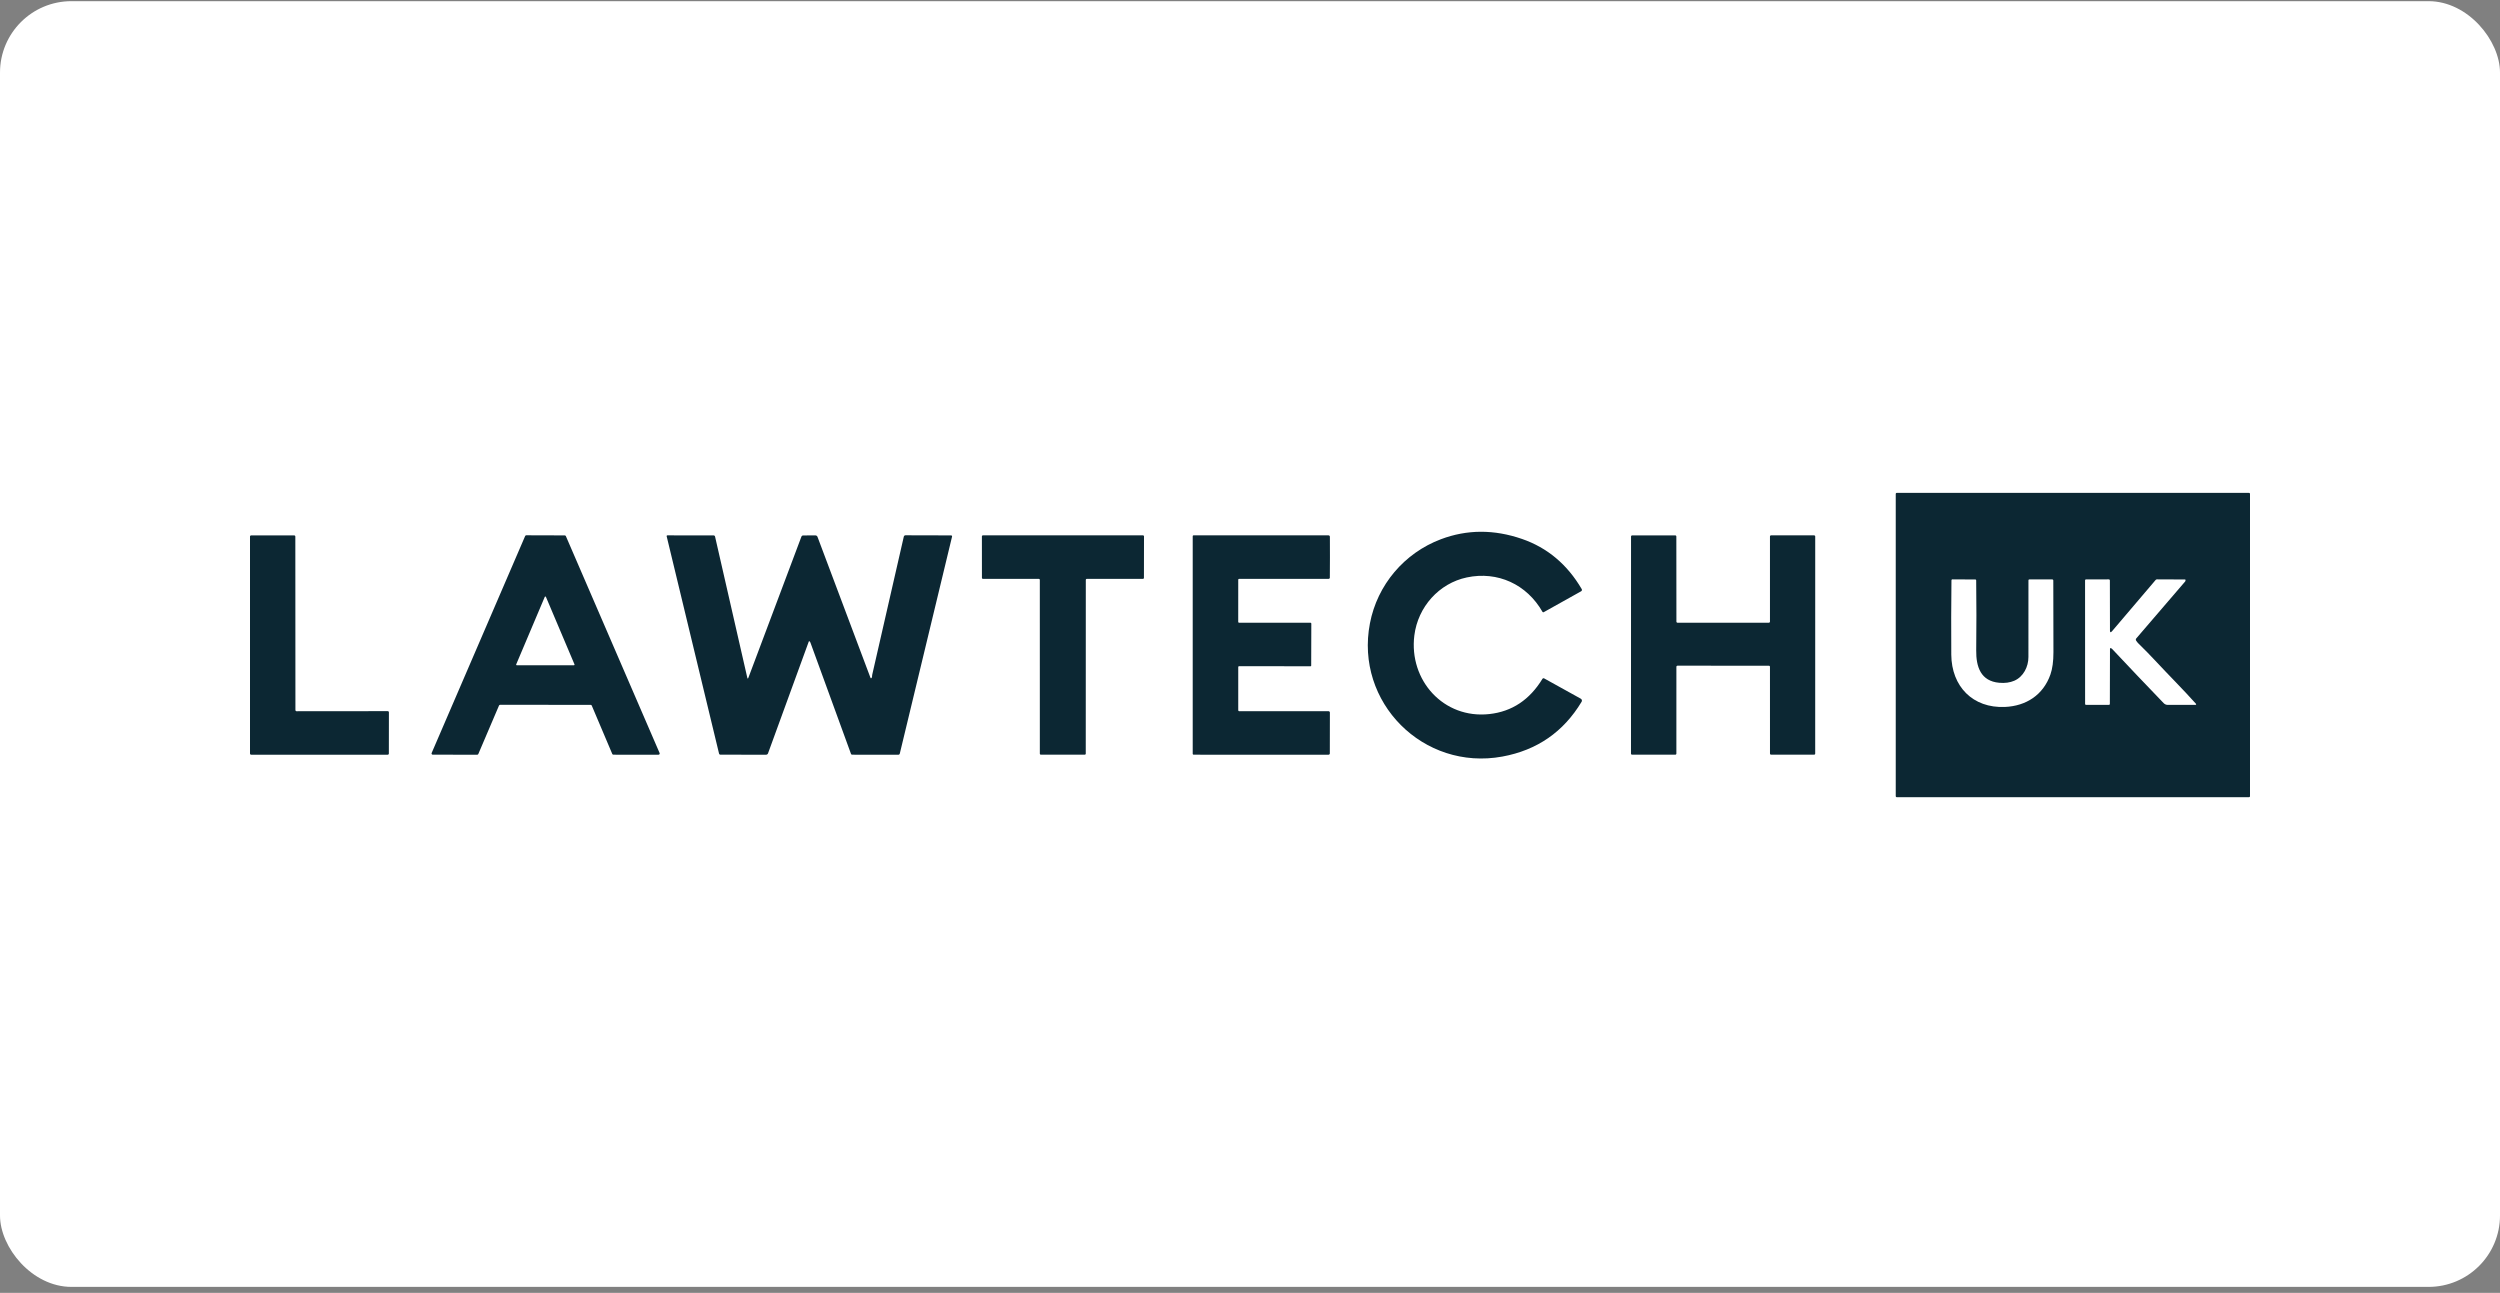 <svg xmlns="http://www.w3.org/2000/svg" width="350" height="181" viewBox="0 0 350 181" fill="none"><rect x="0" y="0" width="350" height="181" fill="#808080" stroke="none"/><rect y="0.164" width="350" height="180" rx="10" fill="white"></rect><path d="M41.524 99.573L54.283 99.561C54.326 99.561 54.368 99.578 54.399 99.609C54.43 99.64 54.447 99.682 54.447 99.726L54.44 105.496C54.44 105.518 54.436 105.539 54.428 105.559C54.419 105.579 54.407 105.597 54.392 105.612C54.377 105.628 54.359 105.64 54.339 105.648C54.319 105.656 54.297 105.66 54.276 105.66H35.164C35.143 105.66 35.121 105.656 35.102 105.648C35.082 105.64 35.063 105.628 35.048 105.612C35.033 105.597 35.021 105.579 35.013 105.559C35.004 105.539 35 105.518 35 105.496V75.118C35 75.075 35.017 75.033 35.048 75.002C35.079 74.971 35.121 74.954 35.164 74.954H41.183C41.226 74.954 41.268 74.971 41.299 75.002C41.33 75.033 41.347 75.075 41.347 75.118L41.359 99.409C41.359 99.43 41.364 99.451 41.372 99.472C41.38 99.491 41.392 99.51 41.407 99.525C41.423 99.54 41.441 99.552 41.461 99.561C41.481 99.569 41.502 99.573 41.524 99.573Z" fill="#0C2733"></path><path d="M82.693 98.679L70.013 98.674C69.98 98.674 69.948 98.684 69.921 98.703C69.894 98.721 69.873 98.746 69.86 98.777L66.966 105.558C66.953 105.588 66.932 105.614 66.905 105.632C66.877 105.65 66.846 105.66 66.813 105.66L60.582 105.656C60.555 105.656 60.528 105.649 60.503 105.635C60.479 105.622 60.458 105.603 60.443 105.58C60.428 105.557 60.419 105.53 60.416 105.503C60.414 105.475 60.419 105.447 60.43 105.422L73.523 75.04C73.536 75.01 73.557 74.985 73.584 74.967C73.611 74.949 73.643 74.94 73.675 74.94L79.069 74.956C79.101 74.956 79.133 74.966 79.16 74.984C79.187 75.001 79.209 75.027 79.221 75.056L92.345 105.427C92.356 105.452 92.361 105.48 92.359 105.508C92.356 105.536 92.347 105.563 92.331 105.586C92.316 105.609 92.295 105.628 92.27 105.641C92.246 105.654 92.218 105.661 92.19 105.66L85.872 105.658C85.839 105.658 85.807 105.648 85.78 105.63C85.753 105.611 85.732 105.586 85.719 105.556L82.846 98.781C82.833 98.751 82.812 98.725 82.785 98.707C82.758 98.689 82.726 98.679 82.693 98.679ZM72.269 93.011C72.263 93.025 72.26 93.039 72.261 93.054C72.262 93.069 72.267 93.083 72.275 93.095C72.283 93.108 72.294 93.118 72.307 93.125C72.32 93.132 72.335 93.135 72.35 93.135H80.347C80.362 93.135 80.376 93.132 80.389 93.125C80.402 93.118 80.413 93.108 80.421 93.095C80.429 93.083 80.434 93.069 80.435 93.054C80.436 93.039 80.434 93.025 80.428 93.011L76.429 83.564C76.422 83.548 76.411 83.535 76.397 83.525C76.382 83.516 76.365 83.511 76.348 83.511C76.331 83.511 76.314 83.516 76.3 83.525C76.285 83.535 76.274 83.548 76.267 83.564L72.269 93.011Z" fill="#0C2733"></path><path d="M104.618 94.864C104.659 95.045 104.712 95.048 104.778 94.873L112.196 75.135C112.214 75.085 112.248 75.041 112.292 75.011C112.336 74.98 112.388 74.964 112.441 74.963L114.158 74.956C114.221 74.956 114.283 74.976 114.335 75.011C114.387 75.047 114.427 75.098 114.449 75.157L121.855 94.861C121.901 94.987 121.961 94.994 122.036 94.883C122.069 94.829 122.086 94.765 122.086 94.692C122.085 94.616 122.093 94.54 122.11 94.466C123.58 88.025 125.055 81.578 126.533 75.126C126.545 75.073 126.575 75.026 126.618 74.992C126.66 74.958 126.713 74.94 126.767 74.94L133.157 74.956C133.177 74.957 133.197 74.961 133.216 74.97C133.234 74.979 133.25 74.992 133.263 75.008C133.275 75.024 133.284 75.043 133.289 75.063C133.293 75.083 133.293 75.103 133.288 75.123L125.968 105.517C125.958 105.558 125.935 105.594 125.902 105.62C125.869 105.646 125.829 105.661 125.787 105.66L119.294 105.658C119.261 105.658 119.228 105.648 119.201 105.629C119.173 105.609 119.153 105.582 119.141 105.551C117.251 100.367 115.359 95.175 113.464 89.976C113.434 89.891 113.391 89.828 113.335 89.785C113.327 89.778 113.317 89.774 113.307 89.771C113.297 89.769 113.286 89.769 113.275 89.772C113.265 89.775 113.256 89.78 113.248 89.787C113.24 89.795 113.234 89.804 113.23 89.814L107.524 105.467C107.504 105.524 107.466 105.573 107.416 105.607C107.367 105.642 107.308 105.66 107.248 105.66L100.862 105.656C100.817 105.656 100.772 105.64 100.737 105.612C100.701 105.583 100.675 105.543 100.665 105.498L93.332 75.073C93.329 75.058 93.329 75.043 93.332 75.029C93.336 75.014 93.342 75 93.351 74.989C93.361 74.977 93.372 74.968 93.385 74.961C93.399 74.955 93.413 74.951 93.428 74.951L99.899 74.954C99.947 74.954 99.994 74.97 100.032 75C100.069 75.03 100.096 75.072 100.107 75.118L104.618 94.864Z" fill="#0C2733"></path><path d="M137.47 80.913L137.466 75.078C137.466 75.044 137.479 75.011 137.503 74.987C137.528 74.963 137.56 74.949 137.594 74.949H160.032C160.066 74.949 160.099 74.963 160.123 74.987C160.147 75.011 160.161 75.044 160.161 75.078L160.151 80.915C160.151 80.949 160.137 80.982 160.113 81.006C160.089 81.03 160.056 81.044 160.022 81.044L152.142 81.041C152.108 81.041 152.075 81.055 152.051 81.079C152.027 81.103 152.013 81.136 152.013 81.17L152.006 105.529C152.006 105.563 151.992 105.596 151.968 105.62C151.944 105.645 151.911 105.658 151.877 105.658L145.706 105.656C145.672 105.656 145.639 105.642 145.615 105.618C145.591 105.594 145.577 105.561 145.577 105.527L145.575 81.17C145.575 81.136 145.562 81.103 145.537 81.079C145.513 81.055 145.48 81.041 145.446 81.041H137.599C137.565 81.041 137.532 81.028 137.508 81.004C137.484 80.98 137.47 80.947 137.47 80.913Z" fill="#0C2733"></path><path d="M173.354 93.412V99.425C173.354 99.464 173.369 99.501 173.396 99.528C173.423 99.555 173.46 99.571 173.499 99.571L185.993 99.568C186.044 99.568 186.092 99.588 186.128 99.624C186.164 99.66 186.184 99.708 186.184 99.759L186.175 105.479C186.175 105.527 186.156 105.573 186.122 105.607C186.089 105.641 186.043 105.66 185.996 105.66L167.097 105.658C167.066 105.658 167.036 105.646 167.014 105.624C166.992 105.602 166.98 105.572 166.98 105.541V75.071C166.98 74.987 167.022 74.944 167.106 74.944L185.998 74.949C186.074 74.949 186.129 74.983 186.163 75.052C186.177 75.083 186.184 75.117 186.184 75.152C186.197 77.091 186.194 78.997 186.177 80.87C186.177 80.915 186.159 80.959 186.126 80.991C186.093 81.023 186.049 81.041 186.003 81.041H173.473C173.393 81.041 173.354 81.082 173.354 81.163L173.351 87.06C173.351 87.142 173.393 87.184 173.475 87.184L183.449 87.179C183.467 87.179 183.485 87.183 183.502 87.19C183.518 87.197 183.533 87.207 183.546 87.22C183.559 87.233 183.569 87.249 183.575 87.266C183.582 87.283 183.585 87.301 183.585 87.32L183.568 93.188C183.568 93.212 183.559 93.235 183.542 93.252C183.525 93.269 183.502 93.278 183.478 93.278L173.504 93.264C173.404 93.264 173.354 93.313 173.354 93.412Z" fill="#0C2733"></path><path d="M215.951 85.665C213.755 81.8 209.659 79.93 205.36 80.839C201.463 81.661 198.509 84.966 198.008 88.962C197.224 95.245 202.11 100.677 208.512 99.969C211.677 99.619 214.154 97.975 215.944 95.035C215.968 94.997 216.006 94.969 216.05 94.957C216.094 94.945 216.14 94.951 216.18 94.974L221.309 97.816C221.345 97.836 221.378 97.863 221.403 97.896C221.429 97.929 221.448 97.966 221.459 98.006C221.47 98.046 221.472 98.088 221.467 98.129C221.461 98.17 221.447 98.21 221.426 98.245C218.889 102.47 215.188 105.029 210.324 105.92C199.282 107.945 189.661 98.345 191.79 87.267C192.827 81.862 196.614 77.422 201.726 75.493C205.383 74.113 209.168 74.1 213.08 75.452C216.628 76.678 219.415 79.017 221.44 82.47C221.455 82.495 221.465 82.524 221.469 82.553C221.473 82.583 221.472 82.613 221.464 82.642C221.456 82.671 221.443 82.698 221.424 82.722C221.406 82.745 221.383 82.765 221.357 82.779L216.113 85.71C216.086 85.725 216.054 85.729 216.024 85.721C215.993 85.712 215.967 85.692 215.951 85.665Z" fill="#0C2733"></path><path d="M234.695 93.35L234.693 105.505C234.693 105.525 234.689 105.545 234.681 105.564C234.673 105.582 234.662 105.599 234.648 105.613C234.634 105.628 234.617 105.639 234.599 105.646C234.58 105.654 234.56 105.658 234.54 105.658H228.491C228.45 105.658 228.412 105.642 228.383 105.613C228.354 105.585 228.338 105.546 228.338 105.505L228.345 75.109C228.345 75.068 228.362 75.03 228.39 75.001C228.419 74.972 228.458 74.956 228.498 74.956L234.535 74.954C234.576 74.954 234.615 74.97 234.643 74.999C234.672 75.027 234.688 75.066 234.688 75.106L234.698 87.029C234.698 87.049 234.701 87.069 234.709 87.087C234.717 87.106 234.728 87.122 234.742 87.136C234.756 87.151 234.773 87.162 234.792 87.17C234.81 87.177 234.83 87.181 234.85 87.181L247.643 87.179C247.683 87.179 247.722 87.163 247.75 87.134C247.779 87.106 247.795 87.067 247.795 87.026V75.102C247.795 75.061 247.811 75.022 247.84 74.994C247.868 74.965 247.907 74.949 247.948 74.949L253.978 74.951C253.998 74.951 254.018 74.956 254.036 74.963C254.055 74.971 254.072 74.982 254.086 74.996C254.1 75.01 254.111 75.027 254.119 75.046C254.127 75.064 254.131 75.084 254.131 75.104L254.128 105.503C254.128 105.523 254.124 105.543 254.117 105.561C254.109 105.58 254.098 105.597 254.083 105.611C254.069 105.625 254.052 105.636 254.034 105.644C254.015 105.652 253.996 105.656 253.976 105.656L247.95 105.653C247.91 105.653 247.871 105.637 247.842 105.609C247.814 105.58 247.798 105.541 247.798 105.501L247.795 93.352C247.795 93.312 247.779 93.273 247.75 93.244C247.722 93.216 247.683 93.2 247.643 93.2L234.848 93.197C234.828 93.197 234.808 93.201 234.789 93.209C234.771 93.216 234.754 93.228 234.74 93.242C234.726 93.256 234.714 93.273 234.707 93.291C234.699 93.31 234.695 93.33 234.695 93.35Z" fill="#0C2733"></path><path d="M315 111.476C315 111.511 314.986 111.545 314.961 111.57C314.936 111.596 314.902 111.61 314.866 111.61H265.538C265.502 111.61 265.468 111.596 265.443 111.57C265.418 111.545 265.404 111.511 265.404 111.476V69.133C265.404 69.098 265.418 69.064 265.443 69.039C265.468 69.014 265.502 69 265.538 69H314.866C314.902 69 314.936 69.014 314.961 69.039C314.986 69.064 315 69.098 315 69.133V111.476ZM283.979 91.983C283.981 93.352 283.268 94.757 282 95.302C281.392 95.565 280.691 95.66 279.894 95.589C277.312 95.36 276.642 93.369 276.67 91.053C276.709 87.746 276.707 84.477 276.666 81.246C276.664 81.168 276.625 81.129 276.549 81.129L273.335 81.111C273.249 81.111 273.205 81.153 273.204 81.239C273.164 84.66 273.156 88.131 273.18 91.652C273.211 96.092 276.182 99.172 280.698 98.972C283.645 98.843 286.044 97.308 287.057 94.437C287.342 93.629 287.483 92.588 287.481 91.311C287.475 87.685 287.469 84.344 287.462 81.289C287.462 81.175 287.405 81.118 287.291 81.118H284.11C284.026 81.118 283.983 81.16 283.983 81.244C283.979 84.709 283.977 88.289 283.979 91.983ZM295.503 90.736C295.579 90.757 295.644 90.796 295.698 90.853C298.038 93.347 300.445 95.879 302.921 98.448C302.993 98.522 303.08 98.582 303.176 98.622C303.271 98.663 303.374 98.684 303.478 98.684H307.372C307.39 98.684 307.406 98.679 307.421 98.67C307.436 98.661 307.447 98.647 307.454 98.632C307.461 98.616 307.464 98.599 307.461 98.582C307.458 98.564 307.451 98.549 307.439 98.536C305.615 96.495 303.622 94.523 301.7 92.453C301.007 91.709 300.241 90.929 299.404 90.112C299.268 89.98 299.156 89.842 299.065 89.699C298.99 89.582 298.998 89.47 299.089 89.365L305.925 81.404C305.948 81.377 305.964 81.345 305.97 81.311C305.991 81.19 305.969 81.129 305.903 81.127C304.565 81.122 303.254 81.117 301.972 81.111C301.936 81.11 301.902 81.118 301.87 81.133C301.838 81.148 301.81 81.169 301.788 81.196L295.696 88.357C295.495 88.59 295.395 88.554 295.395 88.247L295.383 81.287C295.383 81.169 295.325 81.111 295.207 81.111L292.057 81.118C291.959 81.118 291.909 81.167 291.909 81.266L291.914 98.562C291.914 98.594 291.927 98.625 291.95 98.648C291.972 98.671 292.003 98.684 292.036 98.684L295.262 98.681C295.293 98.681 295.322 98.669 295.344 98.647C295.366 98.625 295.379 98.595 295.379 98.564L295.398 90.82C295.398 90.807 295.401 90.794 295.406 90.782C295.412 90.77 295.42 90.76 295.43 90.752C295.44 90.744 295.452 90.738 295.465 90.735C295.477 90.733 295.49 90.733 295.503 90.736Z" fill="#0C2733"></path></svg>